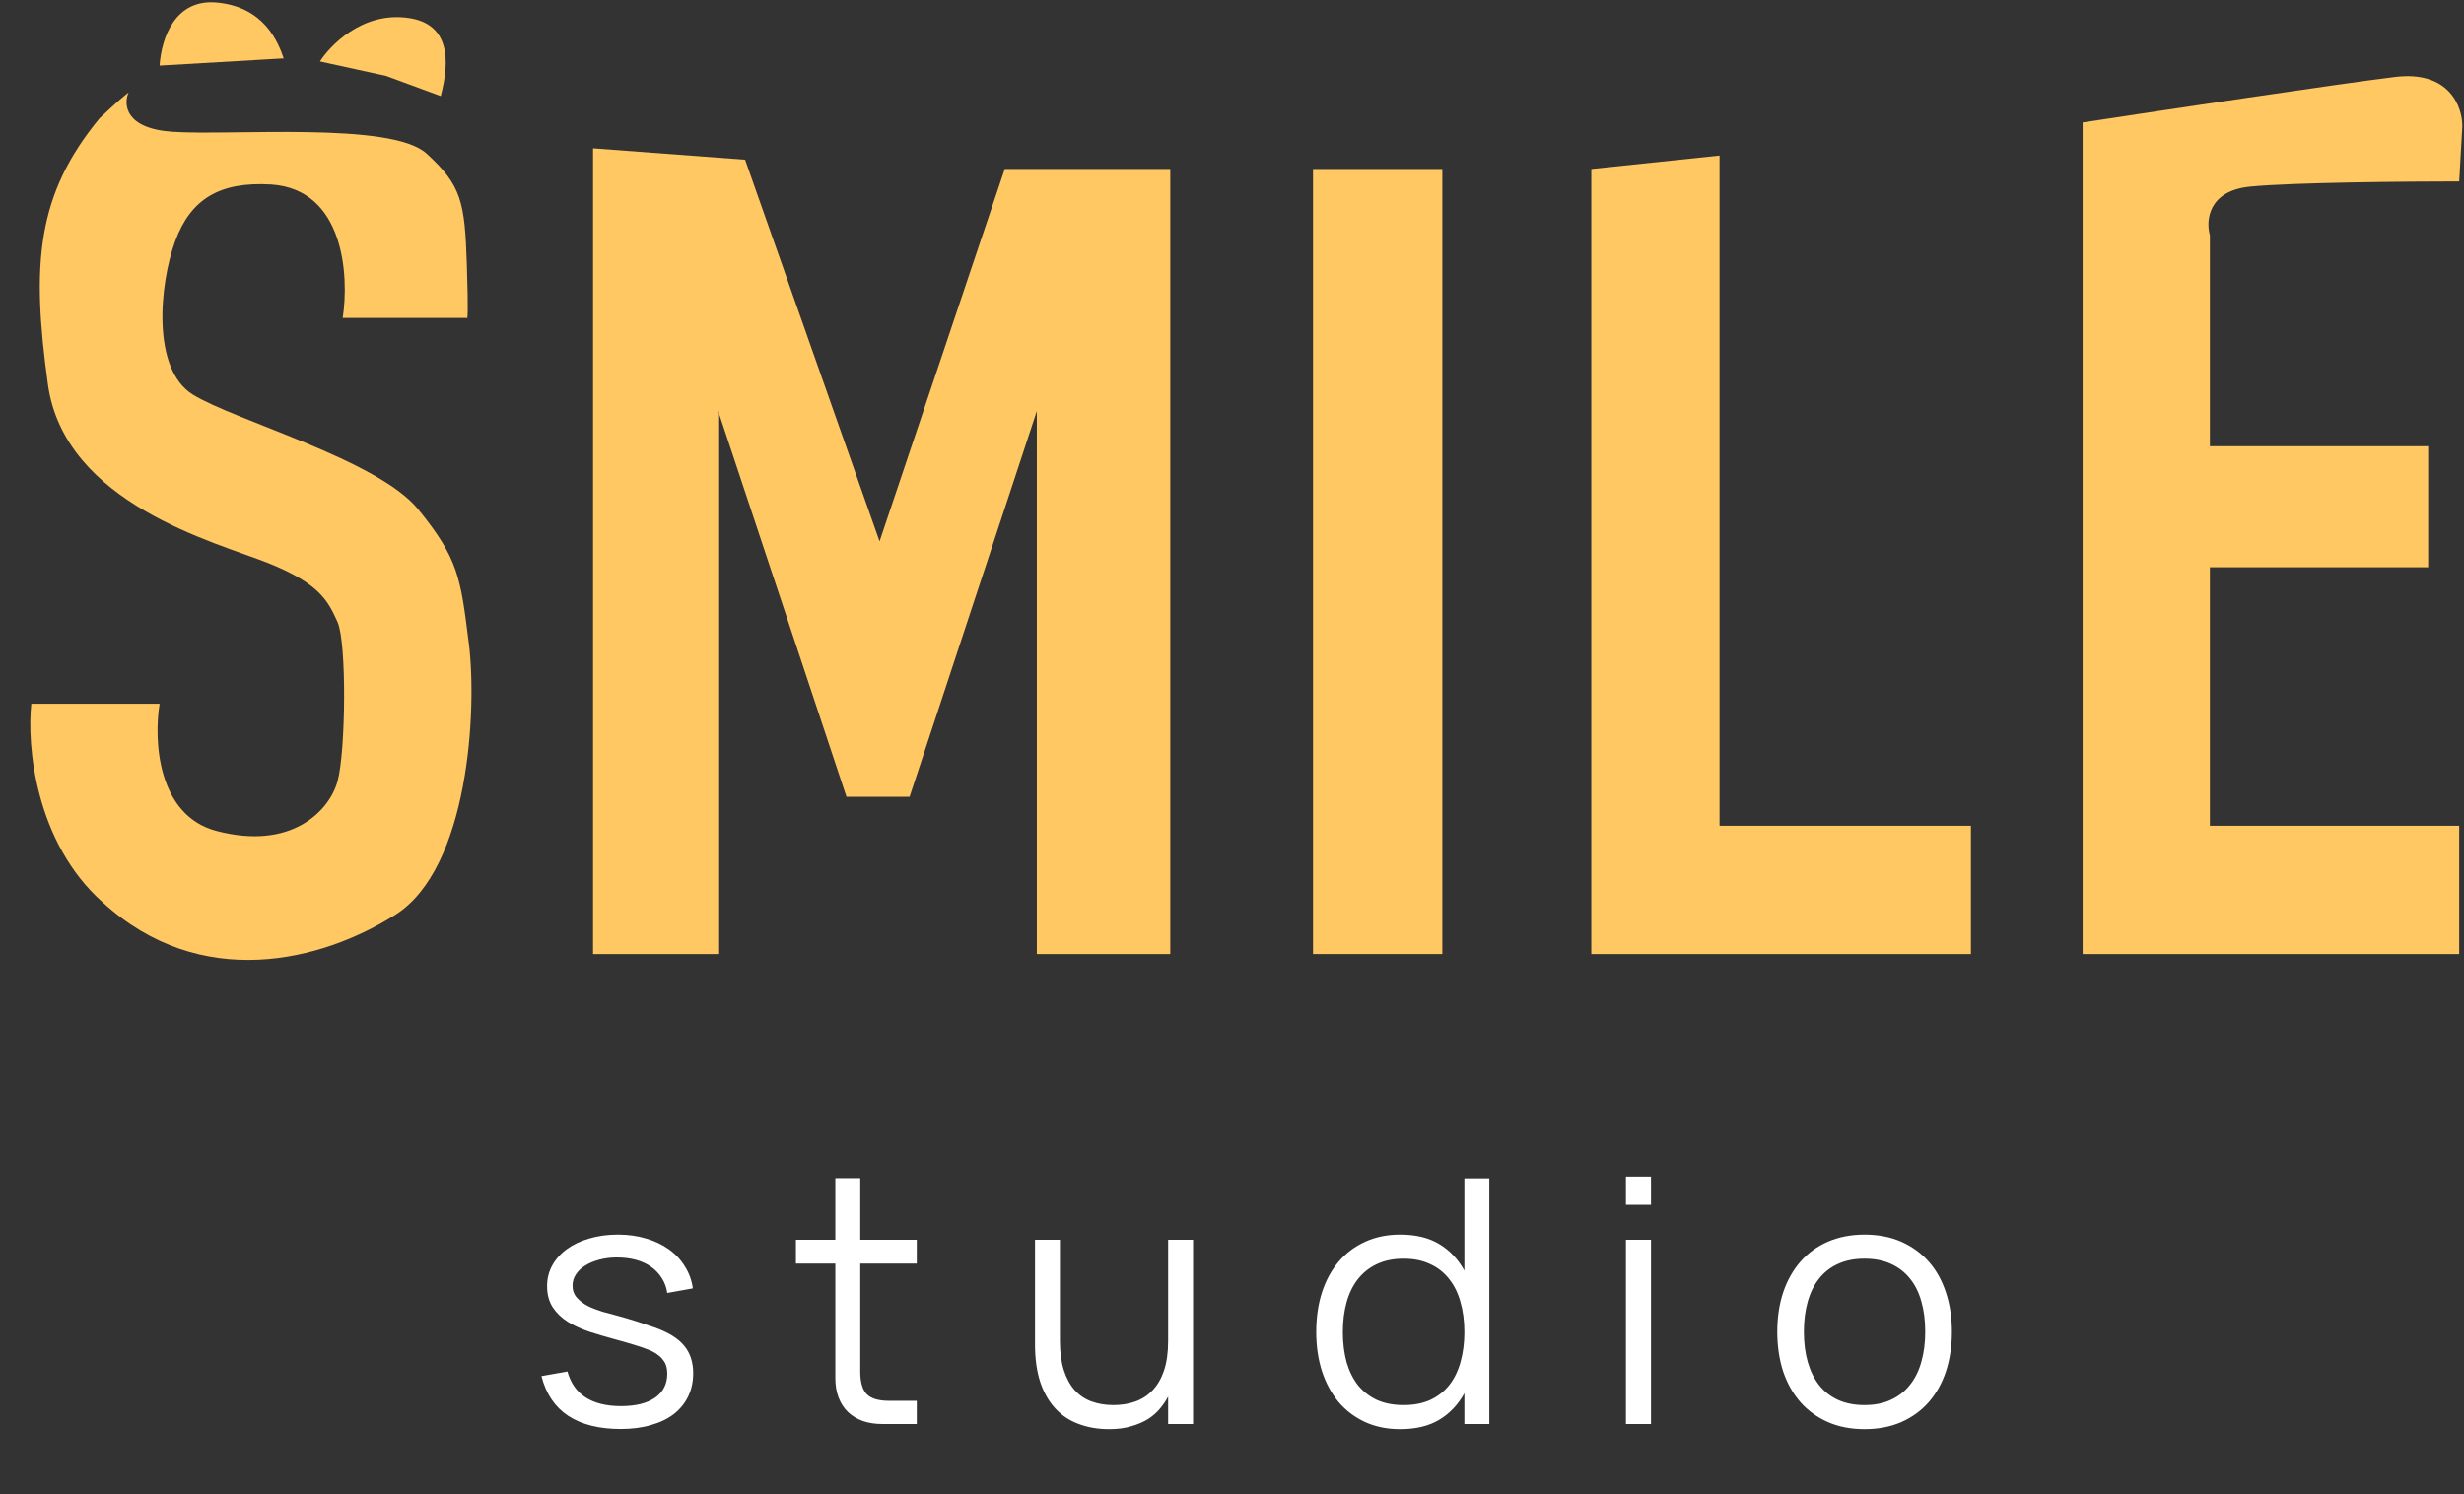 <?xml version="1.0" encoding="UTF-8"?> <svg xmlns="http://www.w3.org/2000/svg" width="61" height="37" viewBox="0 0 61 37" fill="none"><rect x="0" y="0" width="61" height="37" fill="#333333" stroke="none"/><path d="M14.682 23.622V3.672L18.446 3.954L21.775 13.404L24.874 4.184H28.972V23.622H25.668V10.177L22.518 19.729H20.956L17.78 10.177V23.622H14.682Z" fill="#FFC863"></path><path d="M32.506 23.622V4.184H35.707V23.622H32.506Z" fill="#FFC863"></path><path d="M39.395 23.622V4.184L42.57 3.851V20.446H48.793V23.622H39.395Z" fill="#FFC863"></path><path d="M51.559 23.622V3.032C53.574 2.725 57.941 2.069 59.293 1.905C60.645 1.741 60.966 2.656 60.958 3.134L60.881 4.492C59.592 4.492 56.753 4.517 55.708 4.62C54.663 4.722 54.607 5.465 54.709 5.823V11.048H60.113V14.044H54.709V20.446H60.881V23.622H51.559Z" fill="#FFC863"></path><path d="M5.359 0.062C4.348 -0.026 4.001 0.907 3.95 1.624L7.023 1.445C6.887 1.044 6.537 0.165 5.359 0.062Z" fill="#FFC863"></path><path d="M10.123 0.446C11.127 0.595 11.148 1.489 10.91 2.378L9.56 1.88L7.921 1.521C8.147 1.163 8.954 0.272 10.123 0.446Z" fill="#FFC863"></path><path d="M4.258 3.262C3.09 3.18 3.055 2.579 3.183 2.289C3.123 2.332 2.896 2.519 2.465 2.929C0.903 4.824 0.775 6.54 1.185 9.511C1.595 12.482 5.359 13.429 6.64 13.941C7.92 14.453 8.125 14.889 8.356 15.401C8.586 15.913 8.56 18.602 8.356 19.345C8.151 20.087 7.203 21.061 5.359 20.574C3.884 20.185 3.806 18.312 3.951 17.424H0.775C0.664 18.44 0.862 20.846 2.542 22.341C4.975 24.569 7.971 23.801 9.79 22.648C11.608 21.496 11.813 17.578 11.608 15.939L11.603 15.902C11.402 14.293 11.344 13.829 10.353 12.61C9.354 11.38 5.795 10.407 4.77 9.767C3.746 9.127 3.951 7.027 4.335 5.977C4.719 4.927 5.436 4.491 6.717 4.568C8.52 4.691 8.646 6.822 8.484 7.872H11.557C11.574 7.94 11.598 7.769 11.557 6.54C11.506 5.004 11.429 4.594 10.558 3.8C9.687 3.006 5.718 3.365 4.258 3.262Z" fill="#FFC863"></path><path d="M15.365 35.381C14.833 35.381 14.401 35.273 14.068 35.056C13.736 34.836 13.515 34.508 13.405 34.071L14.047 33.957C14.129 34.247 14.281 34.463 14.503 34.603C14.726 34.744 15.016 34.815 15.374 34.815C15.735 34.815 16.015 34.746 16.215 34.608C16.418 34.467 16.519 34.268 16.519 34.012C16.519 33.944 16.511 33.882 16.494 33.826C16.48 33.77 16.453 33.718 16.413 33.67C16.377 33.619 16.327 33.572 16.265 33.53C16.203 33.485 16.125 33.444 16.029 33.408C15.944 33.374 15.832 33.336 15.691 33.294C15.553 33.251 15.395 33.206 15.217 33.158C15.001 33.099 14.791 33.037 14.588 32.972C14.388 32.905 14.21 32.823 14.056 32.727C13.901 32.629 13.777 32.509 13.684 32.368C13.591 32.224 13.544 32.05 13.544 31.844C13.544 31.658 13.586 31.488 13.671 31.333C13.758 31.175 13.879 31.04 14.034 30.927C14.189 30.814 14.374 30.727 14.588 30.665C14.805 30.6 15.041 30.568 15.298 30.568C15.549 30.568 15.781 30.6 15.995 30.665C16.209 30.727 16.396 30.816 16.557 30.931C16.72 31.047 16.853 31.188 16.954 31.354C17.058 31.517 17.125 31.699 17.153 31.899L16.519 32.013C16.499 31.875 16.454 31.753 16.384 31.645C16.316 31.536 16.229 31.443 16.122 31.367C16.015 31.291 15.889 31.233 15.746 31.193C15.602 31.154 15.443 31.134 15.268 31.134C15.113 31.134 14.97 31.153 14.837 31.189C14.705 31.223 14.589 31.271 14.491 31.333C14.392 31.392 14.315 31.465 14.258 31.553C14.202 31.637 14.174 31.73 14.174 31.831C14.174 31.95 14.21 32.05 14.284 32.132C14.357 32.213 14.448 32.282 14.558 32.339C14.668 32.392 14.788 32.438 14.918 32.478C15.05 32.515 15.175 32.548 15.294 32.579C15.451 32.622 15.609 32.668 15.767 32.719C15.925 32.77 16.071 32.819 16.206 32.867C16.547 32.988 16.791 33.139 16.937 33.319C17.087 33.499 17.161 33.726 17.161 33.999C17.161 34.213 17.119 34.406 17.035 34.578C16.953 34.747 16.834 34.892 16.68 35.013C16.525 35.132 16.336 35.222 16.113 35.284C15.894 35.349 15.644 35.381 15.365 35.381ZM19.704 30.695H20.68V29.169H21.297V30.695H22.696V31.286H21.297V33.961C21.297 34.223 21.351 34.409 21.458 34.519C21.568 34.629 21.752 34.684 22.011 34.684H22.696V35.258H21.846C21.666 35.258 21.503 35.233 21.356 35.182C21.213 35.129 21.09 35.054 20.989 34.958C20.89 34.86 20.814 34.742 20.761 34.603C20.707 34.463 20.68 34.305 20.68 34.13V31.286H19.704V30.695ZM26.24 33.201C26.24 33.482 26.273 33.724 26.337 33.927C26.402 34.127 26.492 34.292 26.608 34.422C26.723 34.548 26.863 34.642 27.026 34.701C27.189 34.76 27.37 34.789 27.567 34.789C27.761 34.789 27.942 34.76 28.108 34.701C28.274 34.642 28.416 34.548 28.535 34.422C28.656 34.295 28.75 34.132 28.818 33.932C28.885 33.729 28.919 33.485 28.919 33.201V30.695H29.536V35.258H28.919V34.578C28.866 34.679 28.798 34.779 28.716 34.878C28.637 34.974 28.539 35.06 28.421 35.136C28.302 35.209 28.164 35.268 28.006 35.313C27.849 35.361 27.666 35.385 27.457 35.385C27.184 35.385 26.934 35.343 26.709 35.258C26.484 35.177 26.291 35.05 26.13 34.878C25.97 34.706 25.844 34.488 25.754 34.223C25.667 33.958 25.623 33.646 25.623 33.285V30.695H26.24V33.201ZM36.87 29.174V35.258H36.253V34.494C36.1 34.775 35.893 34.995 35.631 35.153C35.372 35.308 35.05 35.385 34.664 35.385C34.34 35.385 34.05 35.326 33.793 35.208C33.537 35.089 33.319 34.925 33.138 34.713C32.961 34.499 32.824 34.246 32.728 33.953C32.633 33.657 32.585 33.333 32.585 32.981C32.585 32.62 32.633 32.292 32.728 31.996C32.824 31.701 32.962 31.447 33.143 31.236C33.323 31.024 33.541 30.861 33.797 30.745C34.054 30.627 34.343 30.568 34.664 30.568C35.053 30.568 35.377 30.647 35.636 30.805C35.895 30.962 36.1 31.181 36.253 31.46V29.174H36.87ZM34.748 31.164C34.495 31.164 34.274 31.209 34.085 31.299C33.899 31.386 33.743 31.51 33.616 31.671C33.492 31.829 33.399 32.019 33.337 32.241C33.275 32.464 33.244 32.71 33.244 32.981C33.244 33.254 33.275 33.503 33.337 33.729C33.402 33.951 33.496 34.141 33.62 34.299C33.747 34.454 33.903 34.575 34.089 34.663C34.278 34.747 34.498 34.789 34.748 34.789C35.005 34.789 35.227 34.746 35.416 34.658C35.605 34.568 35.761 34.444 35.885 34.286C36.009 34.126 36.1 33.934 36.16 33.712C36.222 33.489 36.253 33.246 36.253 32.981C36.253 32.705 36.22 32.455 36.155 32.233C36.093 32.01 35.999 31.82 35.872 31.663C35.745 31.502 35.588 31.379 35.399 31.295C35.213 31.207 34.996 31.164 34.748 31.164ZM40.252 29.829V29.131H40.873V29.829H40.252ZM40.252 35.258V30.695H40.873V35.258H40.252ZM46.158 35.385C45.82 35.385 45.517 35.326 45.249 35.208C44.982 35.089 44.755 34.925 44.569 34.713C44.383 34.499 44.241 34.244 44.142 33.949C44.047 33.653 43.999 33.327 43.999 32.972C43.999 32.615 44.048 32.288 44.147 31.992C44.248 31.696 44.392 31.443 44.578 31.231C44.764 31.02 44.99 30.857 45.258 30.741C45.526 30.626 45.826 30.568 46.158 30.568C46.499 30.568 46.803 30.627 47.071 30.745C47.338 30.864 47.565 31.029 47.751 31.24C47.937 31.451 48.078 31.705 48.174 32.001C48.272 32.294 48.322 32.617 48.322 32.972C48.322 33.33 48.272 33.658 48.174 33.957C48.075 34.253 47.933 34.506 47.747 34.718C47.561 34.929 47.334 35.094 47.066 35.212C46.799 35.327 46.496 35.385 46.158 35.385ZM46.158 34.789C46.409 34.789 46.627 34.746 46.813 34.658C47.002 34.571 47.158 34.449 47.282 34.291C47.409 34.133 47.503 33.943 47.565 33.72C47.63 33.495 47.662 33.246 47.662 32.972C47.662 32.694 47.63 32.443 47.565 32.22C47.503 31.998 47.409 31.809 47.282 31.654C47.155 31.496 46.998 31.375 46.809 31.291C46.623 31.206 46.406 31.164 46.158 31.164C45.907 31.164 45.688 31.207 45.499 31.295C45.313 31.379 45.157 31.502 45.03 31.663C44.906 31.82 44.813 32.01 44.751 32.233C44.689 32.455 44.658 32.702 44.658 32.972C44.658 33.251 44.69 33.503 44.755 33.729C44.82 33.951 44.914 34.141 45.038 34.299C45.165 34.457 45.321 34.578 45.507 34.663C45.696 34.747 45.913 34.789 46.158 34.789Z" fill="white"></path></svg> 